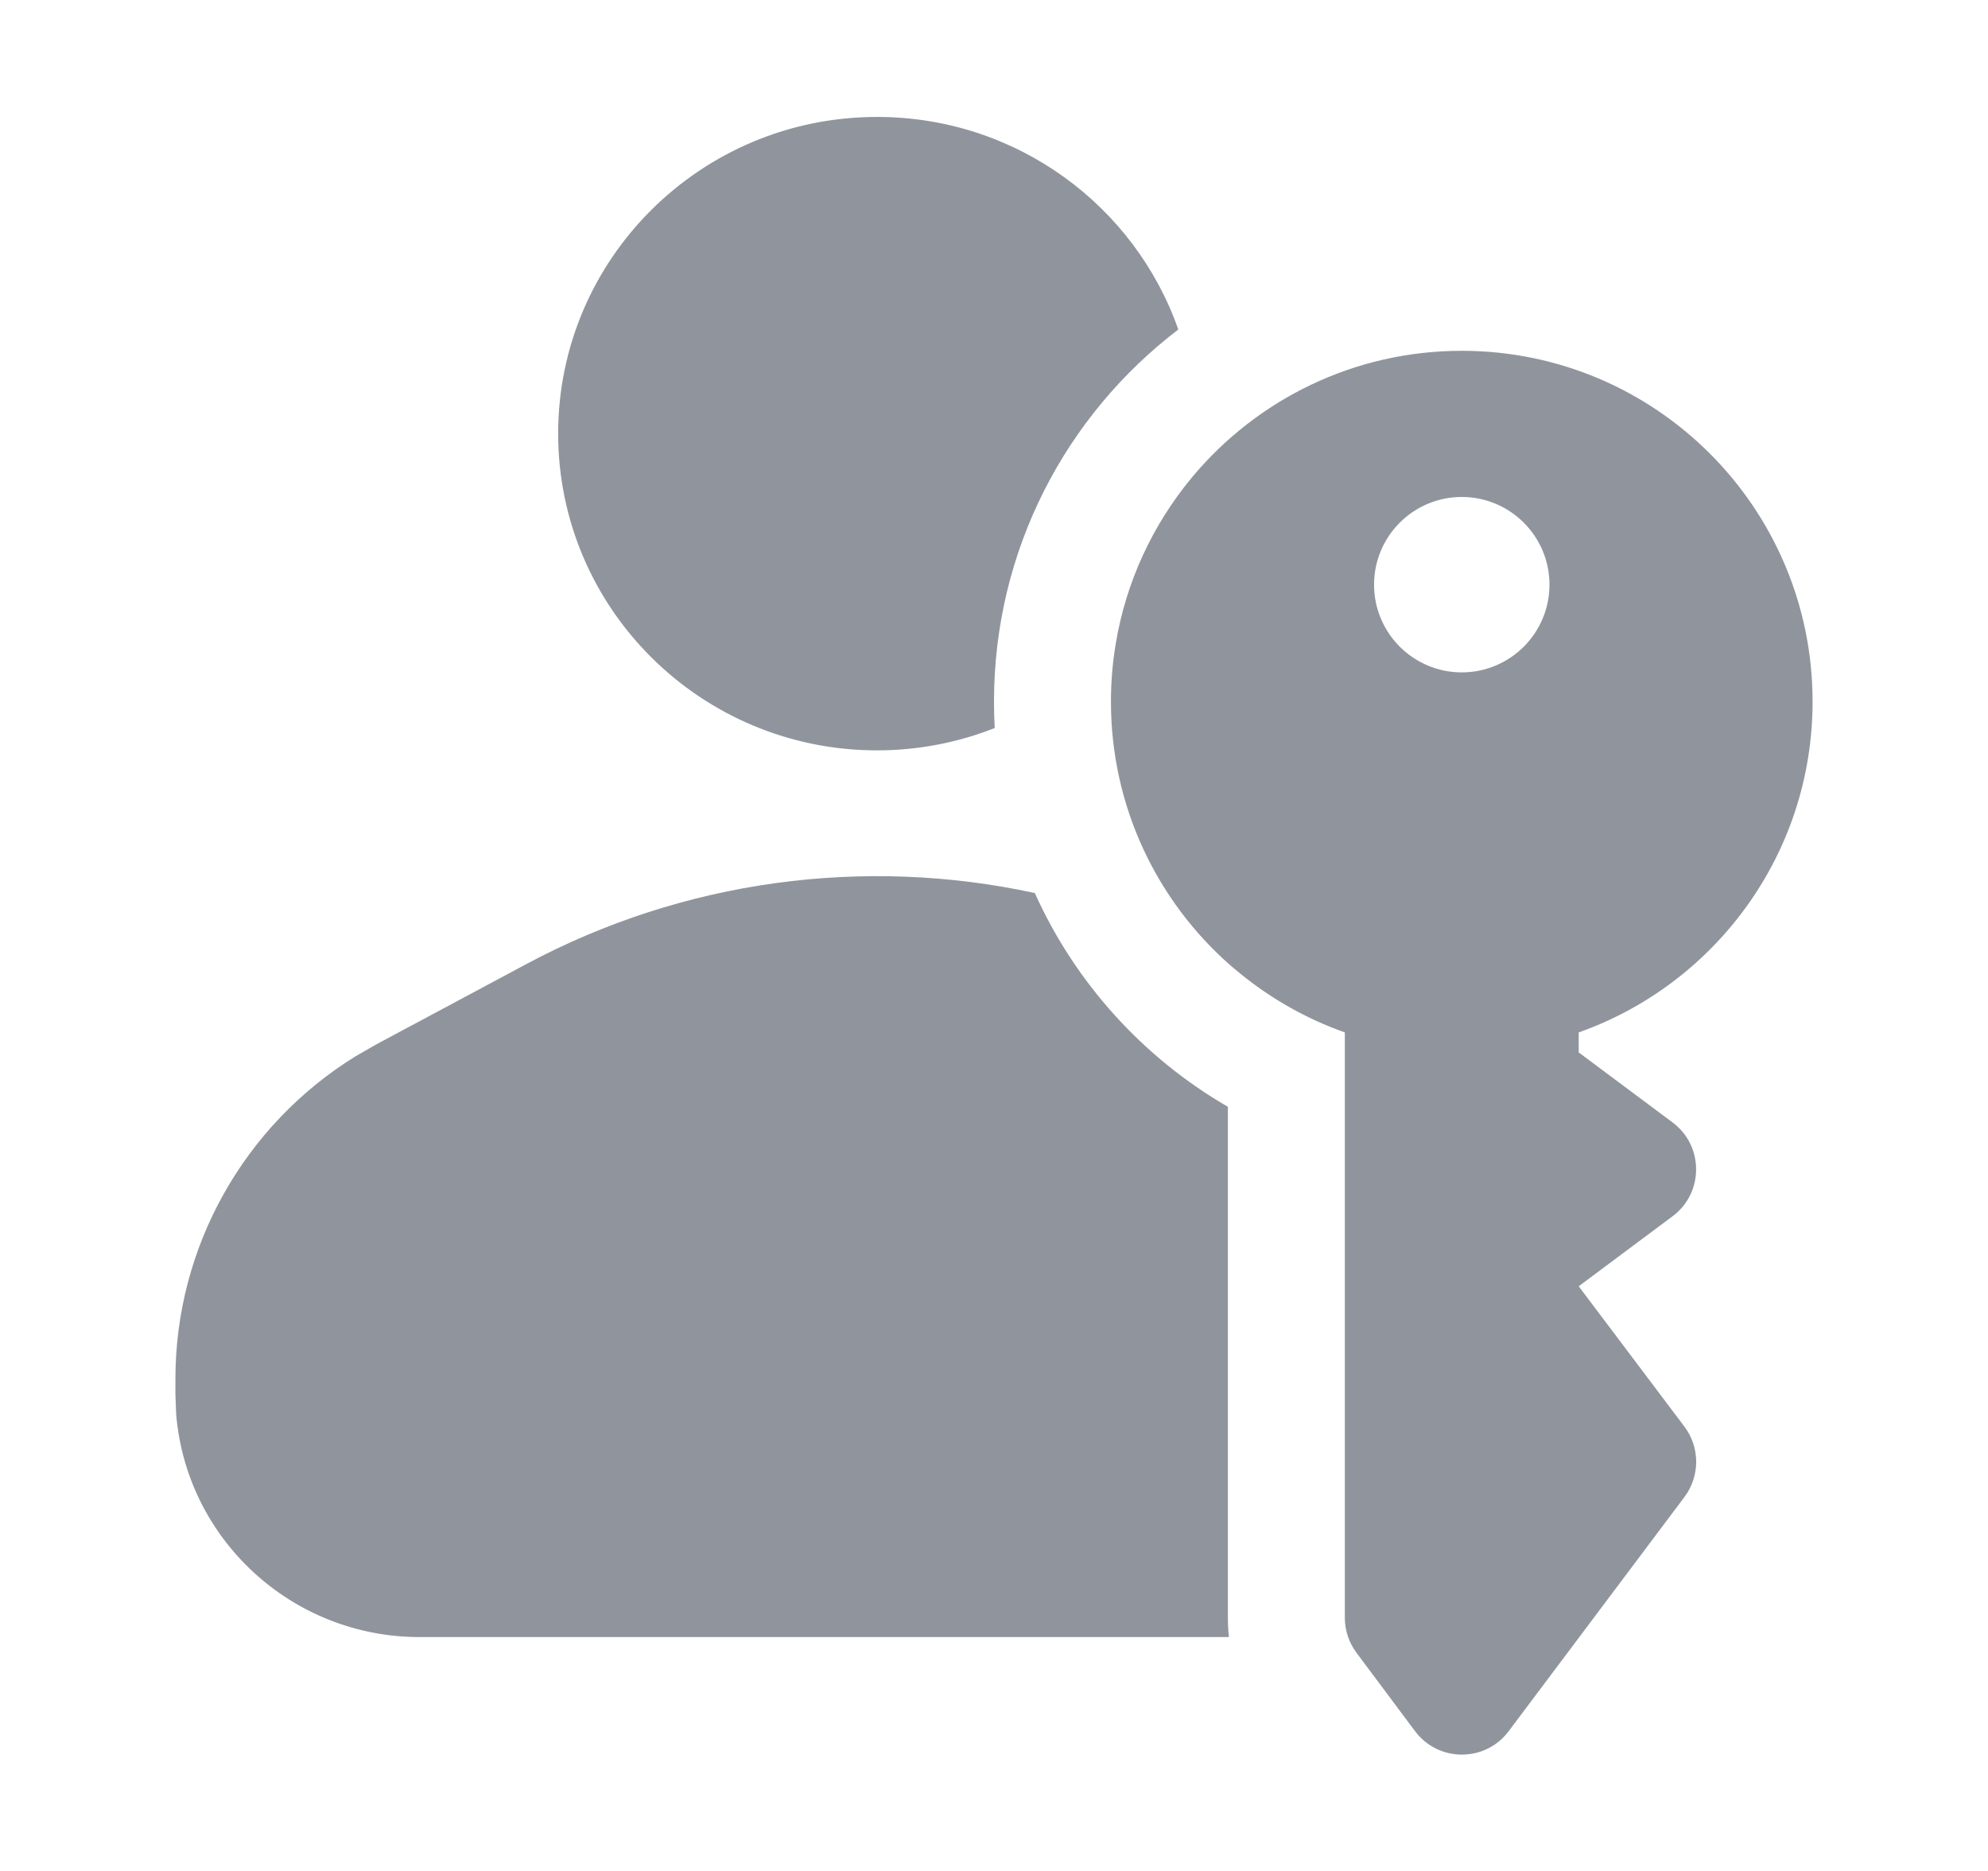 <svg xmlns="http://www.w3.org/2000/svg" fill="none" viewBox="0 0 17 16" height="16" width="17">
<path fill="#90959D" d="M8.5 6C8.5 4.702 9.118 3.548 10.076 2.818C9.705 1.759 8.692 1 7.5 1C5.994 1 4.773 2.213 4.773 3.708C4.773 5.204 5.994 6.417 7.5 6.417C7.855 6.417 8.195 6.349 8.506 6.226C8.502 6.151 8.5 6.076 8.5 6Z"></path>
<path fill="#90959D" d="M15.5 6C15.5 7.306 14.665 8.417 13.5 8.829V9L14.303 9.599C14.571 9.799 14.571 10.201 14.303 10.401L13.5 11L14.404 12.2C14.538 12.378 14.538 12.623 14.405 12.801L12.901 14.805C12.701 15.072 12.3 15.072 12.1 14.804L11.599 14.133C11.568 14.091 11.544 14.045 11.527 13.996C11.509 13.944 11.5 13.889 11.5 13.834V8.829C11.172 8.713 10.871 8.542 10.607 8.327C10.579 8.304 10.551 8.281 10.524 8.258C9.896 7.708 9.5 6.9 9.5 6C9.5 5.831 9.514 5.666 9.541 5.505C9.629 4.974 9.857 4.49 10.185 4.092L10.203 4.07C10.754 3.416 11.578 3 12.5 3C14.157 3 15.5 4.343 15.5 6ZM12.5 5.75C12.914 5.75 13.25 5.414 13.25 5C13.25 4.586 12.914 4.25 12.5 4.25C12.086 4.25 11.75 4.586 11.75 5C11.75 5.414 12.086 5.75 12.5 5.75Z"></path>
<path fill="#90959D" d="M1.506 12.087C1.59 13.157 2.49 14 3.589 14H10.509C10.503 13.945 10.5 13.89 10.5 13.834V9.465C9.776 9.046 9.195 8.406 8.849 7.637C7.391 7.321 5.847 7.524 4.5 8.245L3.22 8.93L3.037 9.035C2.085 9.626 1.5 10.666 1.5 11.791V11.925L1.506 12.087Z"></path>
</svg>
